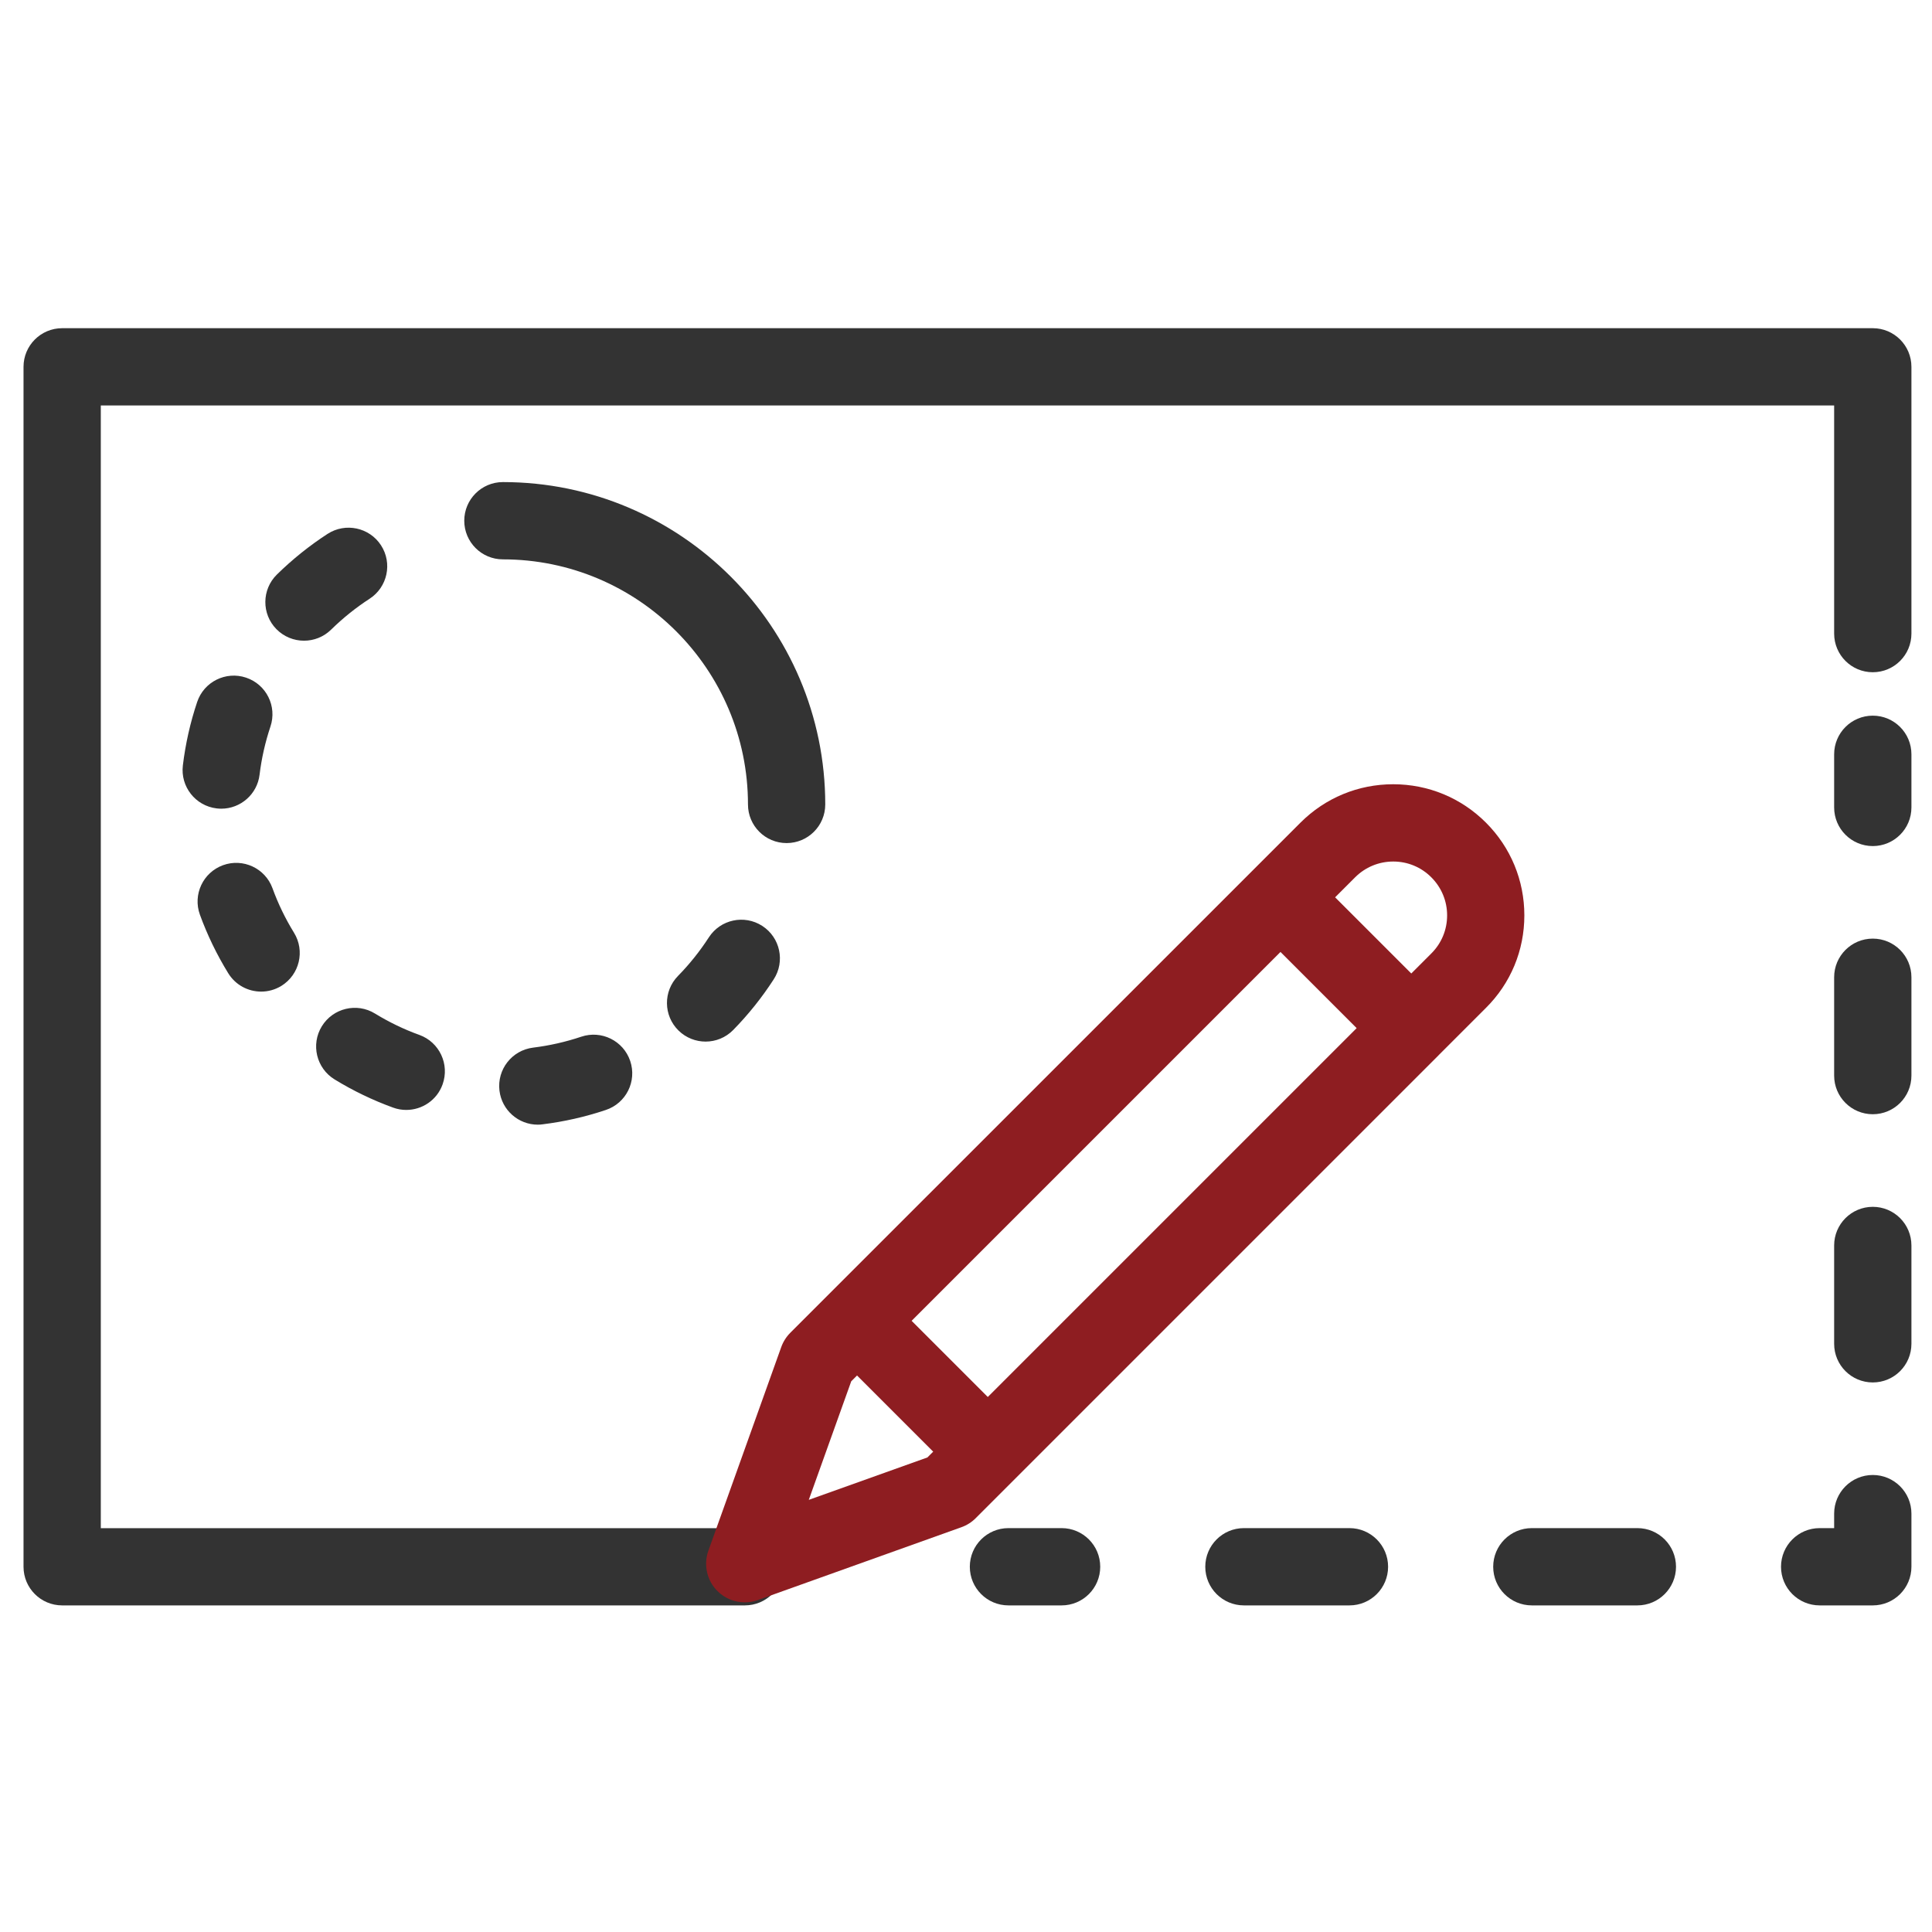 <?xml version="1.0" encoding="utf-8"?>
<!-- Generator: Adobe Illustrator 24.0.1, SVG Export Plug-In . SVG Version: 6.00 Build 0)  -->
<svg version="1.1" id="Capa_1" xmlns="http://www.w3.org/2000/svg" xmlns:xlink="http://www.w3.org/1999/xlink" x="0px" y="0px"
	 viewBox="0 0 400 400" style="enable-background:new 0 0 400 400;" xml:space="preserve">
<style type="text/css">
	.st0{fill:#333333;}
	.st1{fill:#8E1D21;}
</style>
<g>
	<g>
		<path class="st0" d="M154.22,332.38H12.87c-4.42,0-8-3.58-8-8V75.95c0-4.42,3.58-8,8-8h374.87c4.42,0,8,3.58,8,8v55.23
			c0,4.42-3.58,8-8,8s-8-3.58-8-8V83.95H20.87v232.44h133.34c4.42,0,8,3.58,8,8S158.63,332.38,154.22,332.38z"/>
	</g>
	<g>
		<g>
			<path class="st0" d="M219.79,332.38h-11c-4.42,0-8-3.58-8-8s3.58-8,8-8h11c4.42,0,8,3.58,8,8S224.21,332.38,219.79,332.38z"/>
		</g>
		<g>
			<path class="st0" d="M339,332.38h-21.85c-4.42,0-8-3.58-8-8s3.58-8,8-8H339c4.42,0,8,3.58,8,8S343.41,332.38,339,332.38z
				 M279.39,332.38h-21.85c-4.42,0-8-3.58-8-8s3.58-8,8-8h21.85c4.42,0,8,3.58,8,8S283.81,332.38,279.39,332.38z"/>
		</g>
		<g>
			<path class="st0" d="M387.74,332.38h-11c-4.42,0-8-3.58-8-8s3.58-8,8-8h3v-3c0-4.42,3.58-8,8-8s8,3.58,8,8v11
				C395.74,328.8,392.16,332.38,387.74,332.38z"/>
		</g>
		<g>
			<path class="st0" d="M387.74,286.22c-4.42,0-8-3.58-8-8v-20.36c0-4.42,3.58-8,8-8s8,3.58,8,8v20.36
				C395.74,282.64,392.16,286.22,387.74,286.22z M387.74,230.69c-4.42,0-8-3.58-8-8v-20.36c0-4.42,3.58-8,8-8s8,3.58,8,8v20.36
				C395.74,227.11,392.16,230.69,387.74,230.69z"/>
		</g>
		<g>
			<path class="st0" d="M387.74,175.17c-4.42,0-8-3.58-8-8v-11c0-4.42,3.58-8,8-8s8,3.58,8,8v11
				C395.74,171.59,392.16,175.17,387.74,175.17z"/>
		</g>
	</g>
	<g>
		<path class="st0" d="M162.86,174.55c-4.42,0-8-3.58-8-8c0-27.98-22.76-50.74-50.74-50.74c-4.42,0-8-3.58-8-8s3.58-8,8-8
			c36.8,0,66.74,29.94,66.74,66.74C170.86,170.97,167.28,174.55,162.86,174.55z"/>
	</g>
	<g>
		<g>
			<path class="st0" d="M111.34,232.85c-3.98,0-7.43-2.97-7.93-7.03c-0.54-4.39,2.58-8.38,6.97-8.92c3.39-0.42,6.74-1.18,9.96-2.26
				c4.19-1.41,8.73,0.84,10.14,5.03c1.41,4.19-0.84,8.72-5.03,10.13c-4.25,1.43-8.66,2.43-13.12,2.98
				C112,232.83,111.67,232.85,111.34,232.85z M84.11,229.8c-0.9,0-1.82-0.15-2.72-0.48c-4.21-1.53-8.29-3.49-12.12-5.84
				c-3.77-2.31-4.95-7.24-2.64-11c2.31-3.76,7.24-4.95,11-2.64c2.91,1.78,6,3.28,9.2,4.43c4.15,1.5,6.3,6.09,4.8,10.25
				C90.46,227.78,87.39,229.8,84.11,229.8z M146.09,215.65c-2.02,0-4.04-0.76-5.6-2.28c-3.16-3.09-3.21-8.16-0.12-11.31
				c2.39-2.44,4.54-5.13,6.39-7.99c2.4-3.71,7.35-4.77,11.06-2.37c3.71,2.4,4.77,7.35,2.37,11.06c-2.43,3.76-5.25,7.29-8.39,10.49
				C150.24,214.84,148.17,215.65,146.09,215.65z M54.07,205.3c-2.69,0-5.31-1.35-6.82-3.81c-2.35-3.82-4.33-7.9-5.86-12.11
				c-1.51-4.15,0.63-8.74,4.78-10.25c4.15-1.51,8.74,0.63,10.25,4.78c1.16,3.2,2.66,6.29,4.45,9.2c2.32,3.76,1.14,8.69-2.62,11.01
				C56.94,204.92,55.5,205.3,54.07,205.3z M45.81,167.43c-0.32,0-0.64-0.02-0.97-0.06c-4.39-0.53-7.51-4.52-6.98-8.9
				c0.54-4.46,1.53-8.88,2.96-13.13c1.4-4.19,5.94-6.45,10.13-5.04c4.19,1.4,6.45,5.94,5.04,10.13c-1.08,3.23-1.84,6.58-2.25,9.97
				C53.25,164.45,49.8,167.43,45.81,167.43z M62.94,132.65c-2.07,0-4.14-0.8-5.71-2.39c-3.1-3.15-3.05-8.22,0.1-11.31
				c3.2-3.14,6.72-5.97,10.48-8.41c3.71-2.4,8.66-1.35,11.07,2.35c2.41,3.71,1.35,8.66-2.35,11.07c-2.86,1.85-5.54,4.01-7.98,6.4
				C66.99,131.89,64.97,132.65,62.94,132.65z"/>
		</g>
	</g>
	<path class="st1" d="M315.6,189.52c0-7.25-2.82-14.07-7.95-19.2c-5.13-5.13-11.95-7.95-19.2-7.95c-7.25,0-14.07,2.82-19.2,7.95
		l-9.81,9.81l-95.81,95.8c-0.84,0.84-1.48,1.85-1.88,2.96l-15.09,42.17c-1.04,2.91-0.31,6.17,1.88,8.35
		c1.53,1.53,3.57,2.34,5.66,2.34c0.9,0,1.81-0.15,2.69-0.47l42.17-15.09c1.11-0.4,2.13-1.04,2.96-1.88l8.12-8.12c0,0,0,0,0,0
		s0,0,0,0l87.68-87.68c0,0,0,0,0-0.01l9.8-9.8l0,0C312.78,203.58,315.6,196.77,315.6,189.52z M288.46,178.37
		c2.98,0,5.78,1.16,7.88,3.27c2.11,2.11,3.27,4.91,3.27,7.88c0,2.98-1.16,5.78-3.27,7.88c0,0,0,0,0,0l-4.15,4.15l-15.77-15.77
		l4.15-4.15C282.68,179.53,285.48,178.37,288.46,178.37z M204.51,289.23l-15.77-15.77l76.37-76.37l15.77,15.77L204.51,289.23z
		 M167.45,310.53l8.79-24.55l1.2-1.2l15.77,15.77l-1.2,1.2L167.45,310.53z"/>
</g>
</svg>
